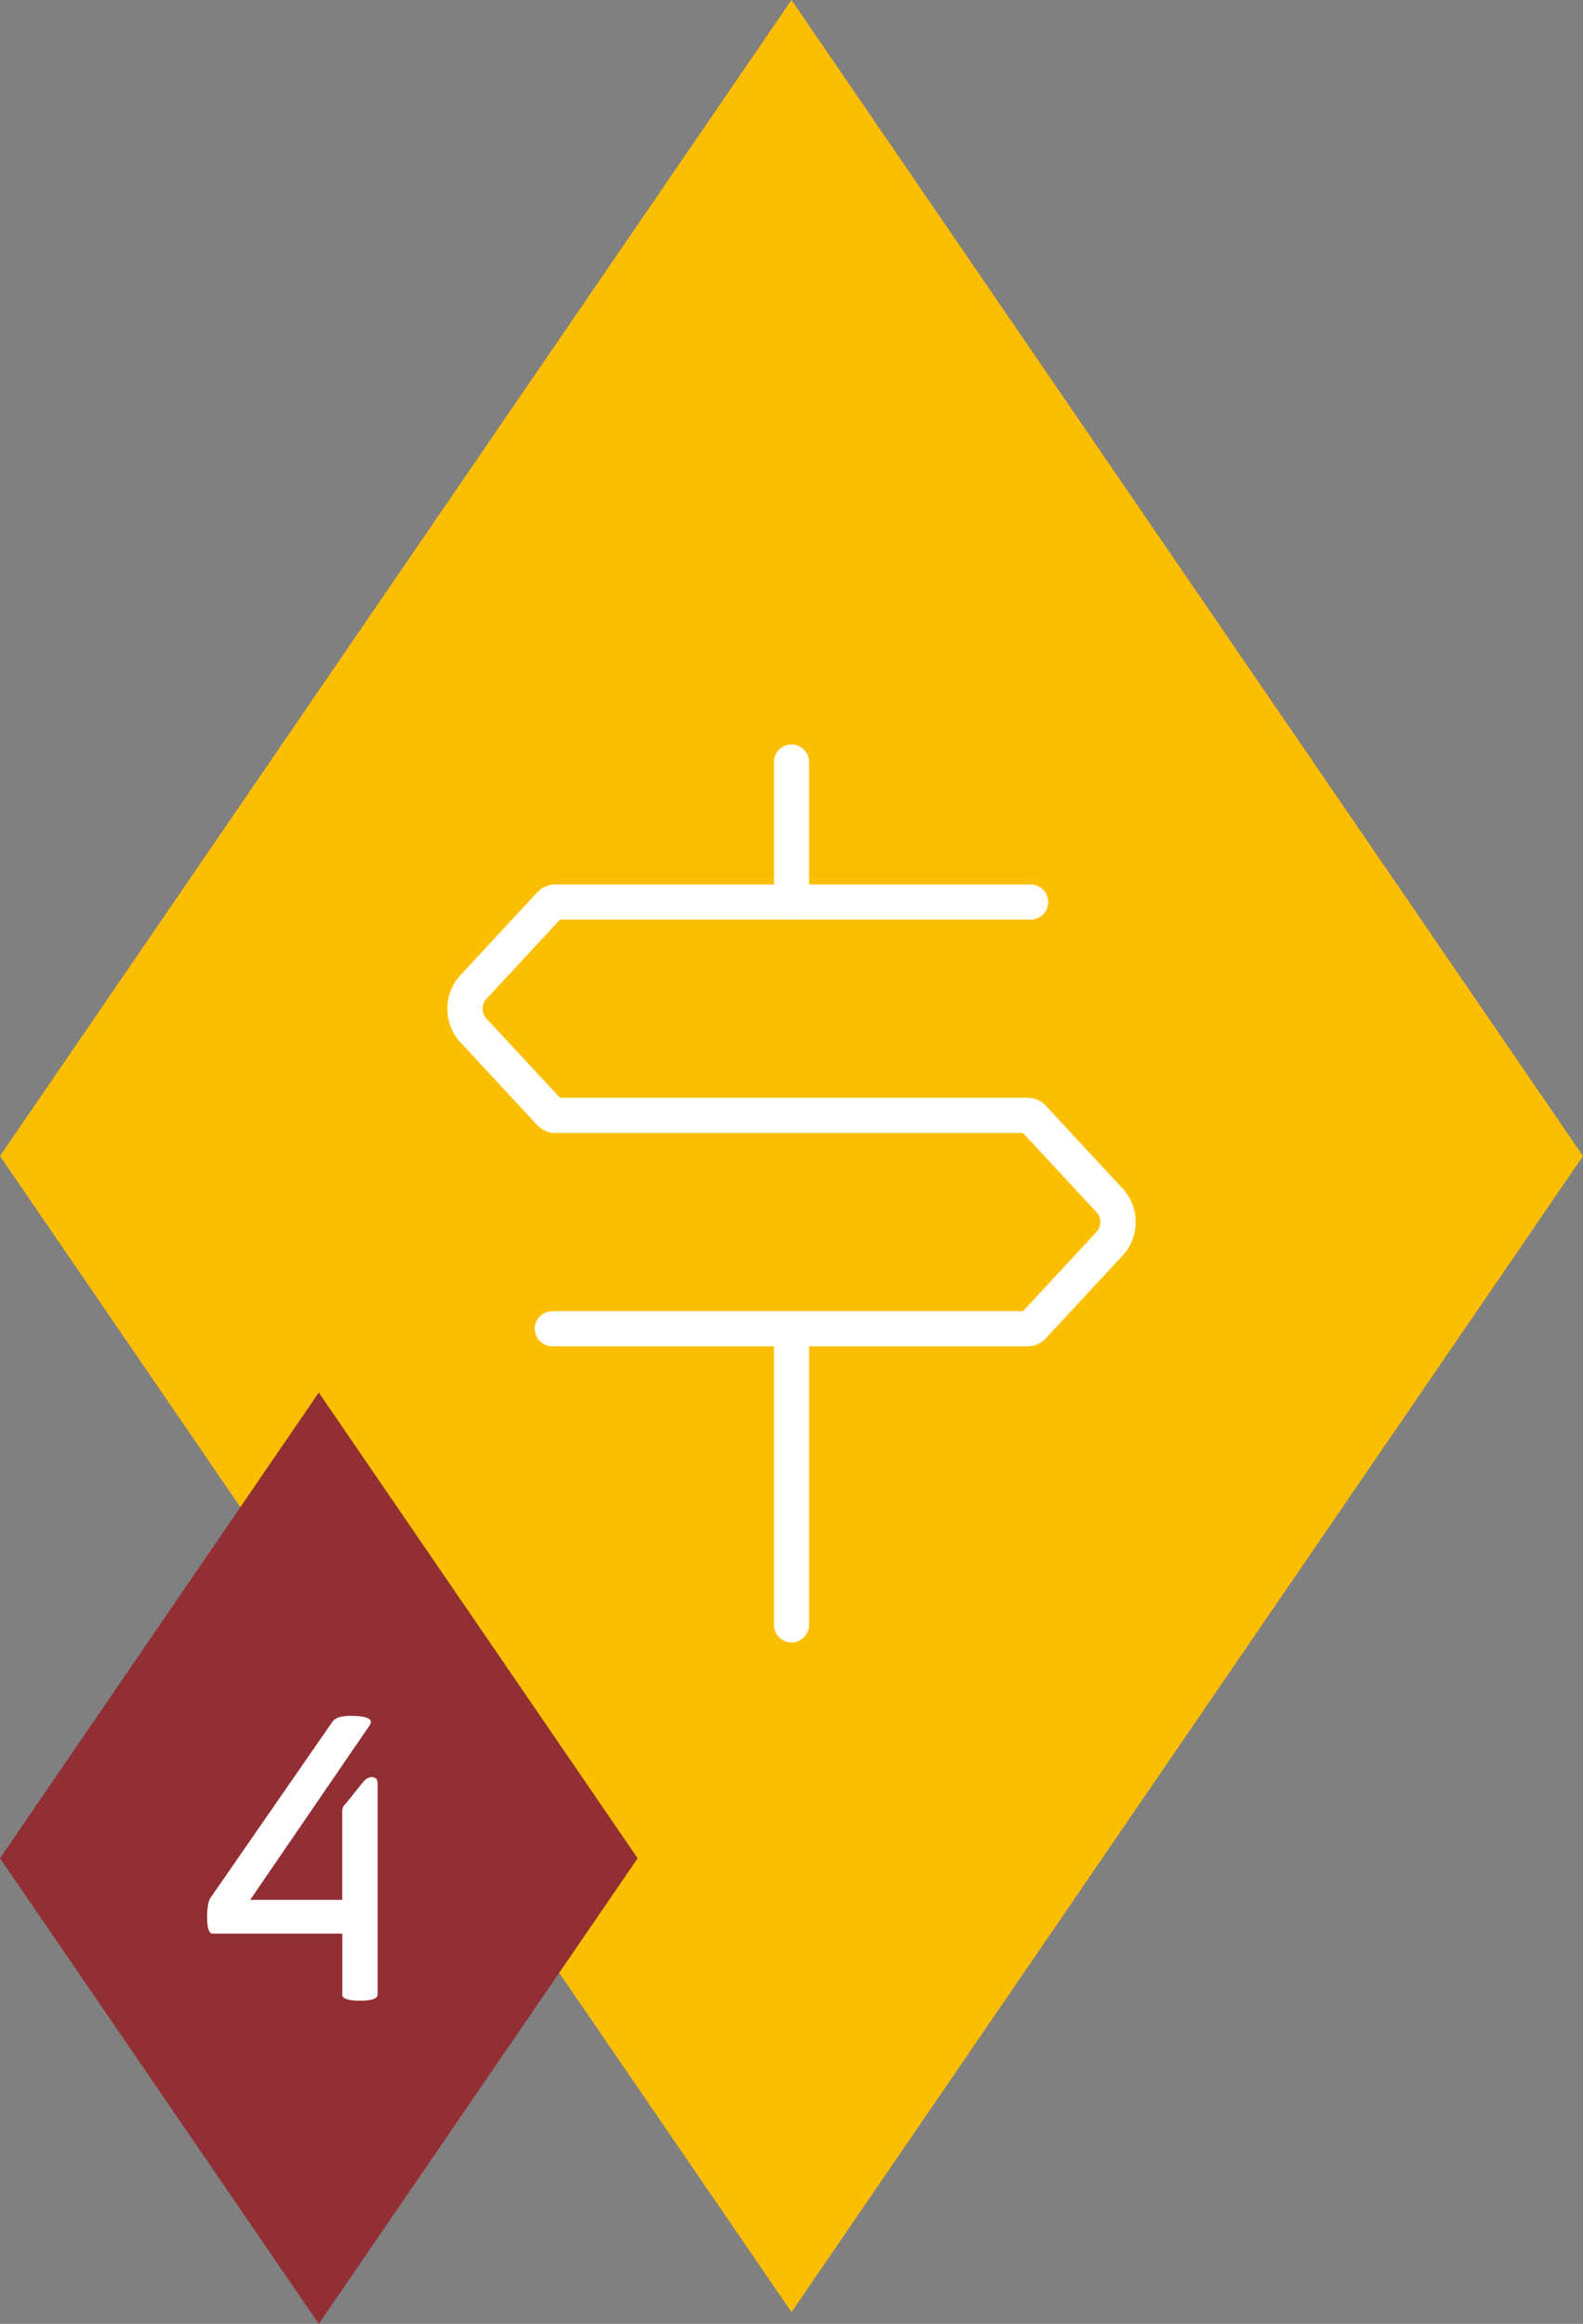 <?xml version="1.0" encoding="UTF-8"?><svg id="Laag_2" xmlns="http://www.w3.org/2000/svg" viewBox="0 0 180.16 264.32"><rect x="0" y="0" width="180.16" height="264.32" fill="#808080" stroke="none"/><defs><style>.cls-1{fill:#fff;}.cls-2{fill:#fcbe00;}.cls-3{fill:#922f34;}</style></defs><g id="Icon"><g><g><polygon class="cls-2" points="90.08 0 0 131.49 90.08 262.98 180.16 131.49 90.08 0"/><path class="cls-1" d="m116.99,153.13h-54.13c-1.11,0-2-.9-2-2s.9-2,2-2h53.57l8.42-9.07c.5-.54.5-1.59,0-2.12l-8.42-9.07h-53.26c-.76,0-1.49-.33-2.02-.89l-8.78-9.46c-1.94-2.09-1.94-5.48,0-7.57l8.78-9.46c.52-.56,1.26-.89,2.02-.89h54.13c1.11,0,2,.9,2,2s-.9,2-2,2h-53.57l-8.42,9.07c-.5.54-.5,1.59,0,2.12l8.42,9.07h53.26c.76,0,1.49.33,2.02.89l8.78,9.46c1.94,2.09,1.94,5.48,0,7.57l-8.78,9.46c-.52.56-1.26.89-2.02.89Zm-.92-3.61s0,0,0,0h0Zm0-21.05s0,0,0,0h0Zm-51.98-3.23h0s0,0,0,0Zm0-21.05h0s0,0,0,0Z"/><path class="cls-1" d="m90.08,104.59c-1.11,0-2-.9-2-2v-15.92c0-1.11.9-2,2-2s2,.9,2,2v15.92c0,1.11-.9,2-2,2Z"/><path class="cls-1" d="m90.08,186.81c-1.11,0-2-.9-2-2v-33.68c0-1.11.9-2,2-2s2,.9,2,2v33.68c0,1.11-.9,2-2,2Z"/></g><polygon class="cls-3" points="36.28 158.39 0 211.36 36.28 264.32 72.57 211.36 36.28 158.39"/><path class="cls-1" d="m38.96,226.84v-6.91h-14.78c-.39,0-.61-.62-.61-1.87,0-1.15.18-1.92.39-2.21l13.77-19.87c.26-.43.7-.82,2.15-.82,1.93,0,2.32.38,2.32.67,0,.19-.09.38-.18.48l-13.55,19.78h10.48v-10.03c0-.38.09-.62.39-.91.09-.05,2.19-2.83,2.37-2.83.44-.24.75-.24.92-.1.26,0,.35.38.35.67v23.95c0,.43-.53.72-2.02.72s-2.02-.29-2.02-.72Z"/></g></g></svg>